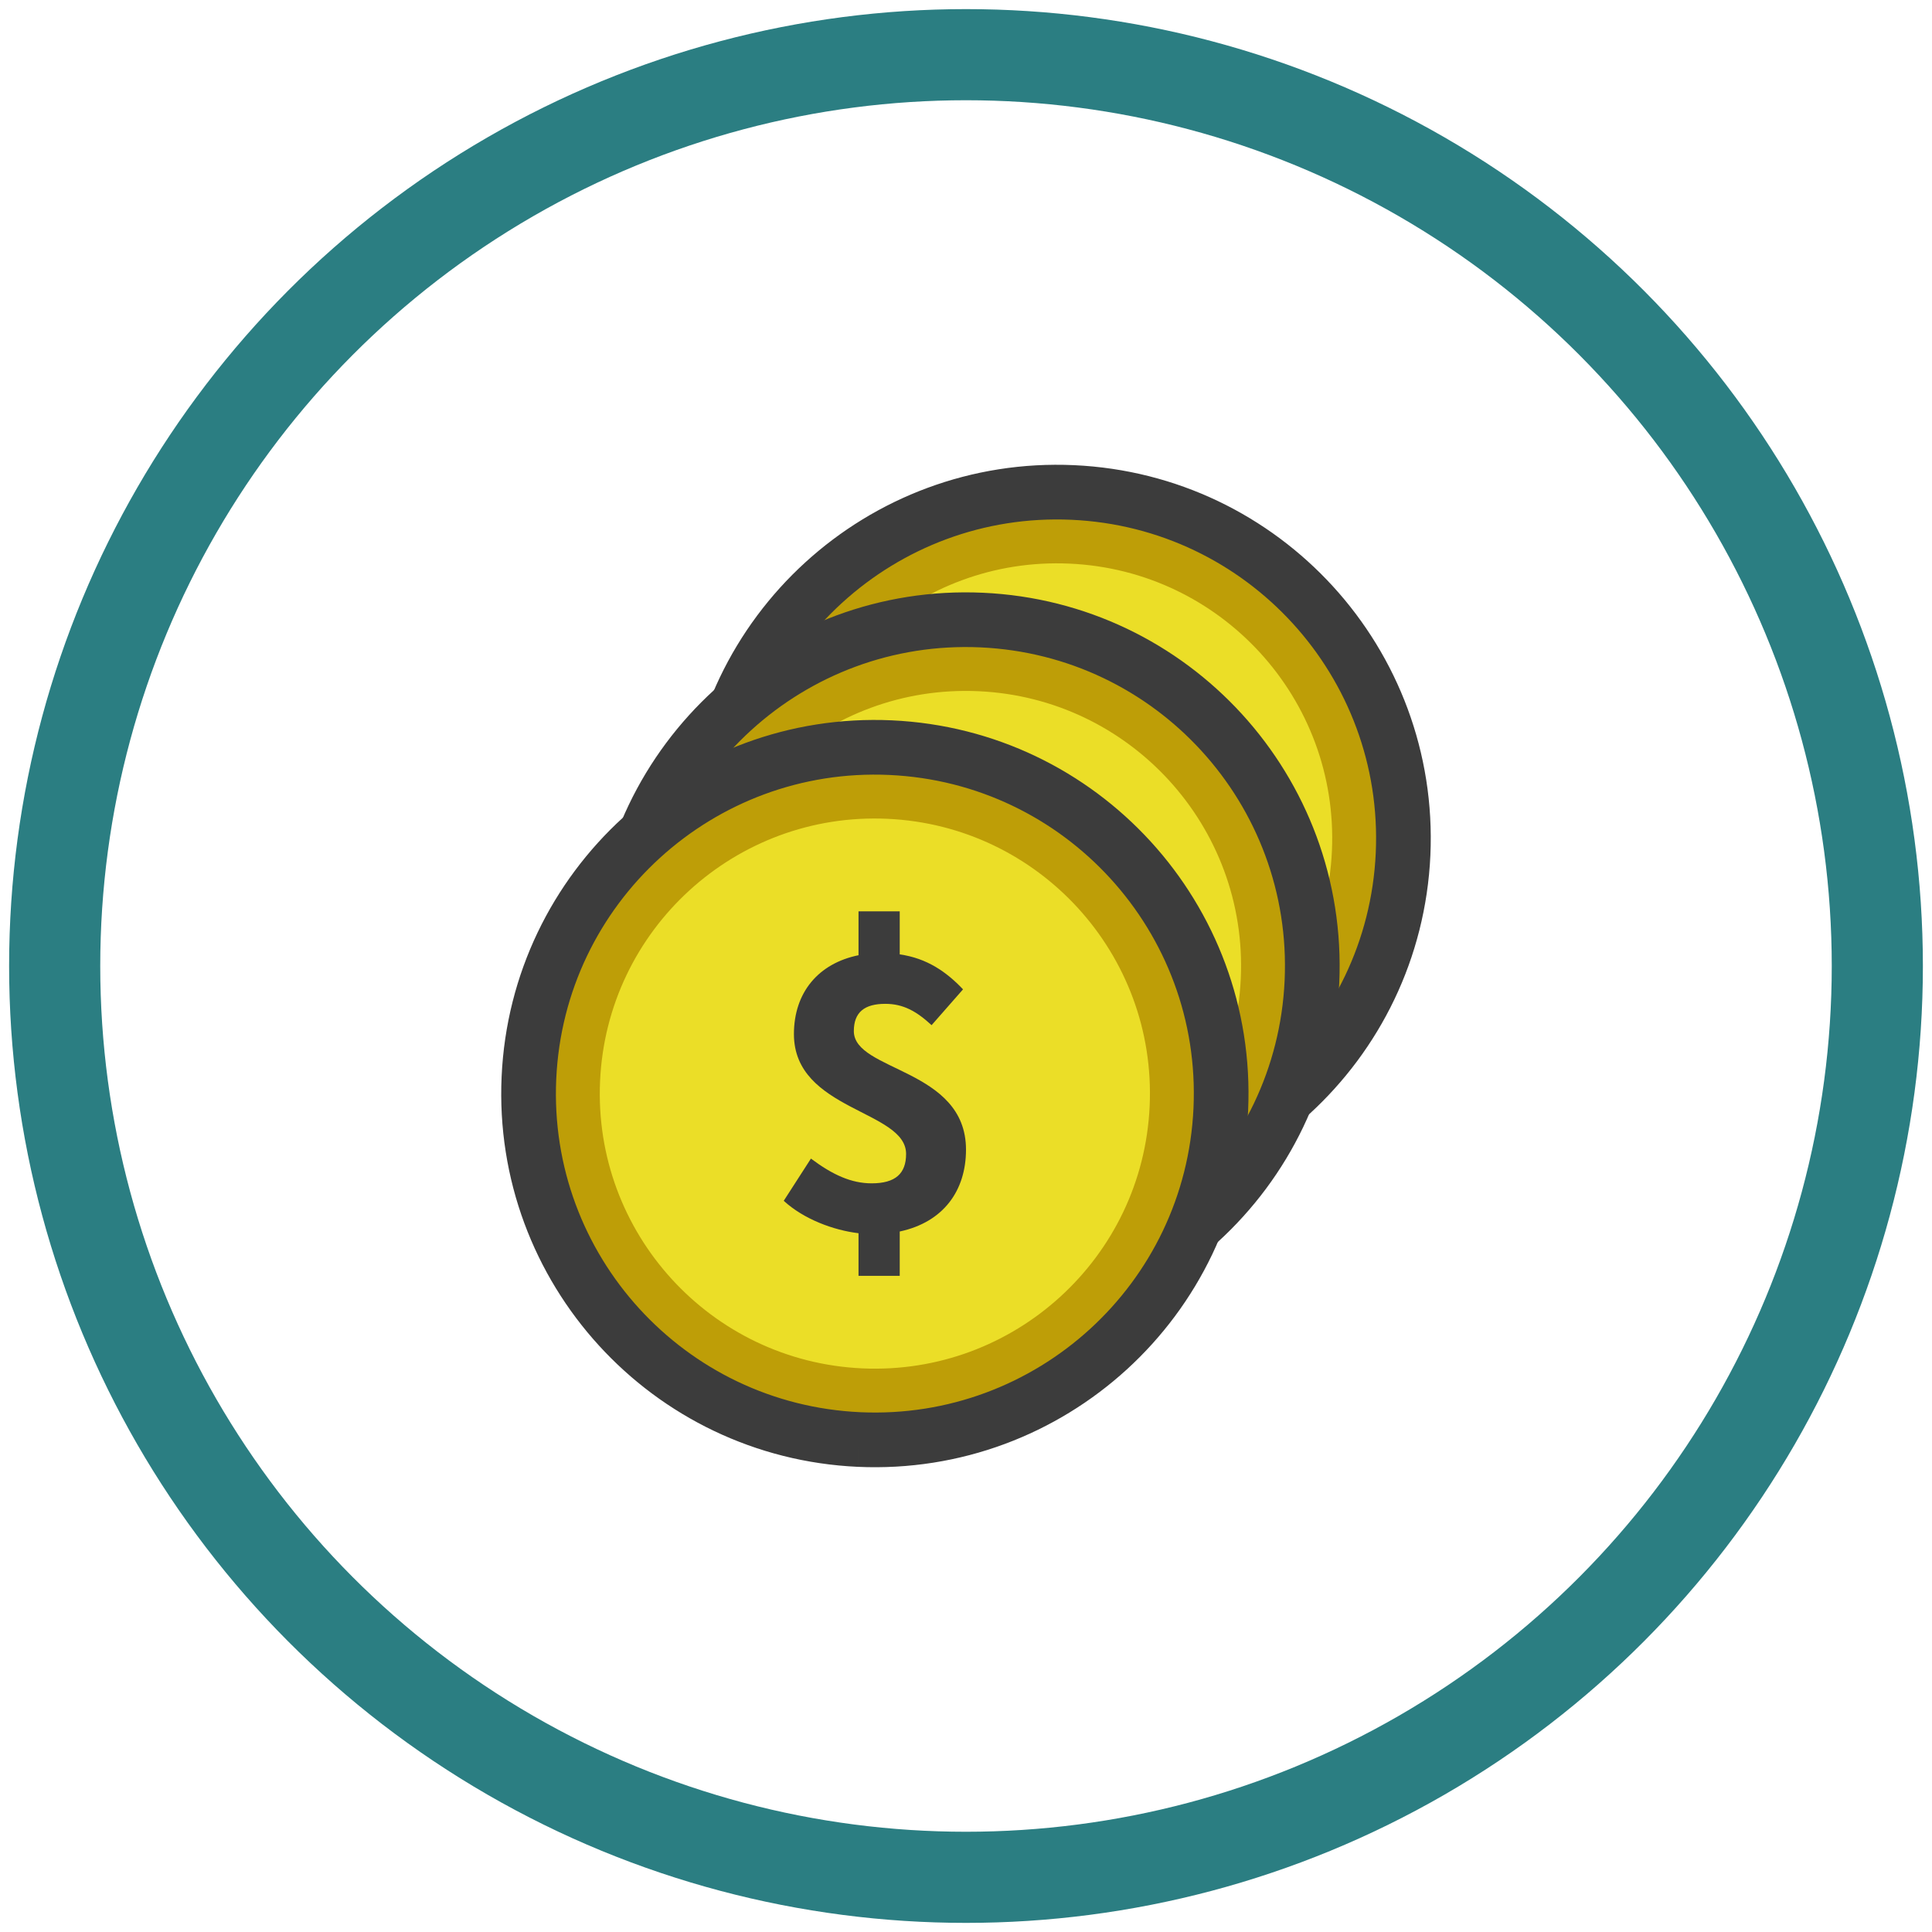 <svg xmlns="http://www.w3.org/2000/svg" width="106" height="106" viewBox="0 0 106 106">
  <g fill="none" fill-rule="evenodd" transform="translate(3 3)">
    <circle cx="50" cy="50" r="50" stroke="#2B7E82" stroke-width="5"/>
    <g transform="translate(26 24)">
      <g transform="translate(10)">
        <path fill="#EBDE27" stroke="#BE9E07" stroke-width="5" d="M18.198,36.574 C8.495,36.133 0.983,27.907 1.426,18.196 C1.867,8.491 10.097,0.984 19.799,1.426 C29.506,1.867 37.015,10.093 36.574,19.798 C36.133,29.506 27.905,37.013 18.198,36.574"/>
        <path stroke="#3C3C3C" stroke-width="3" d="M18.134,37.98 C7.654,37.504 -0.459,28.619 0.02,18.132 C0.497,7.65 9.384,-0.458 19.863,0.02 C30.346,0.497 38.456,9.38 37.98,19.862 C37.503,30.346 28.617,38.454 18.134,37.98"/>
      </g>
      <g transform="translate(5 7)">
        <path fill="#EBDE27" stroke="#BE9E07" stroke-width="5" d="M18.198,36.574 C8.495,36.133 0.983,27.907 1.426,18.196 C1.867,8.491 10.097,0.984 19.799,1.426 C29.506,1.867 37.015,10.093 36.574,19.798 C36.133,29.506 27.905,37.013 18.198,36.574"/>
        <path stroke="#3C3C3C" stroke-width="3" d="M18.134,37.98 C7.654,37.504 -0.459,28.619 0.02,18.132 C0.497,7.65 9.384,-0.458 19.863,0.02 C30.346,0.497 38.456,9.38 37.98,19.862 C37.503,30.346 28.617,38.454 18.134,37.98"/>
      </g>
      <g transform="translate(0 14)">
        <path fill="#EBDE27" stroke="#BE9E07" stroke-width="5" d="M18.198,36.574 C8.495,36.133 0.983,27.907 1.426,18.196 C1.867,8.491 10.097,0.984 19.799,1.426 C29.506,1.867 37.015,10.093 36.574,19.798 C36.133,29.506 27.905,37.013 18.198,36.574"/>
        <path stroke="#3C3C3C" stroke-width="3" d="M18.134,37.98 C7.654,37.504 -0.459,28.619 0.02,18.132 C0.497,7.65 9.384,-0.458 19.863,0.02 C30.346,0.497 38.456,9.38 37.98,19.862 C37.503,30.346 28.617,38.454 18.134,37.98"/>
        <path fill="#3C3C3C" d="M18.103,29 L18.103,26.661 C16.727,26.497 15.096,25.889 14,24.883 L15.492,22.567 C16.681,23.456 17.706,23.924 18.825,23.924 C20.131,23.924 20.713,23.386 20.713,22.31 C20.713,19.901 14.559,19.947 14.559,15.737 C14.559,13.444 15.911,11.854 18.103,11.409 L18.103,9 L20.364,9 L20.364,11.363 C21.855,11.573 22.928,12.322 23.837,13.281 L22.112,15.246 C21.273,14.474 20.55,14.076 19.571,14.076 C18.452,14.076 17.846,14.52 17.846,15.573 C17.846,17.795 24,17.608 24,22.076 C24,24.322 22.765,26.053 20.364,26.567 L20.364,29 L18.103,29 Z"/>
      </g>
    </g>
  </g>
</svg>
